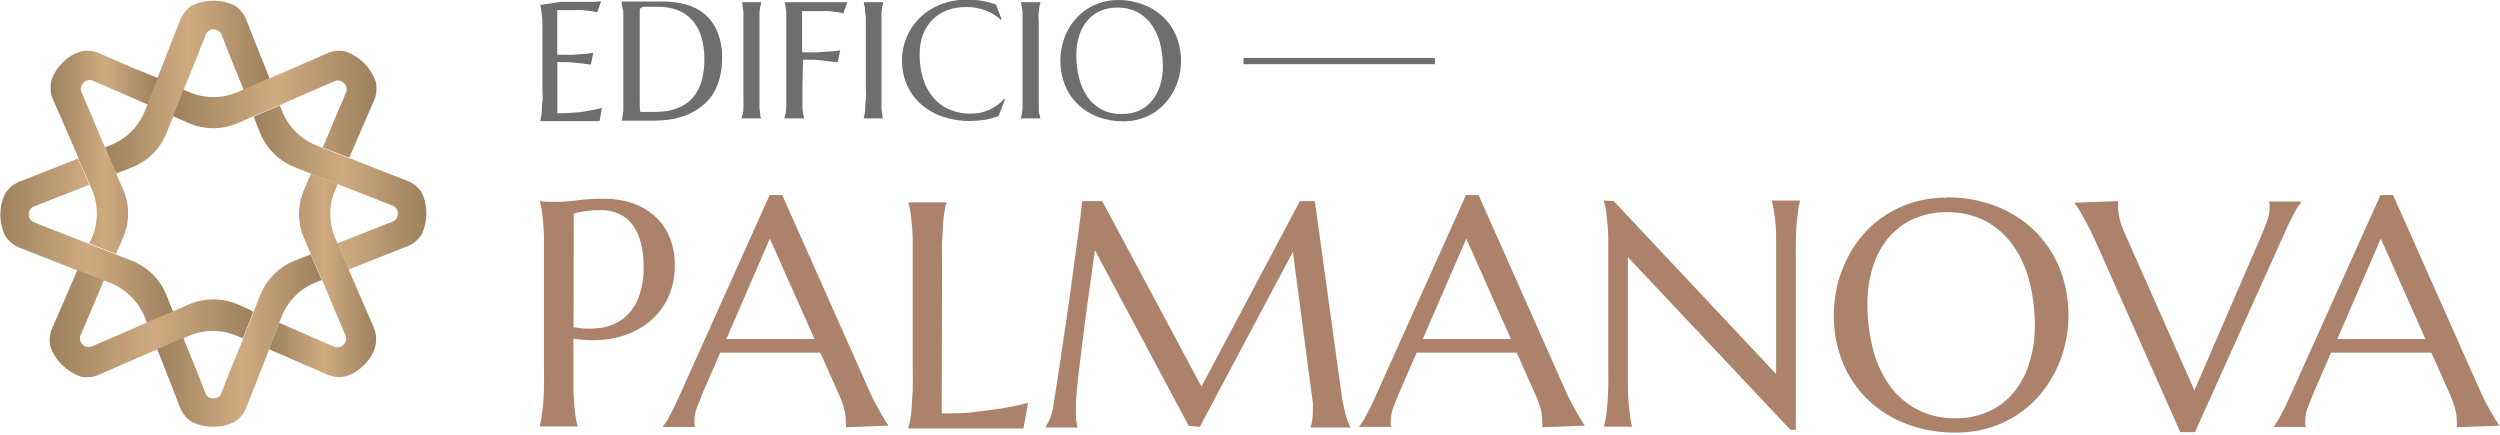 <svg width="224" height="39" viewBox="0 0 224 39" fill="none" xmlns="http://www.w3.org/2000/svg">
<g clip-path="url(#clip0_140_1250)">
<path d="M15.33 27.48L14.93 26.48C14.655 25.775 14.237 25.134 13.701 24.599C13.166 24.063 12.525 23.645 11.82 23.37L10.82 22.97L10.39 22.81L8.01 21.87L7.5 21.67L5.07 20.72L3.07 19.93C2.922 19.878 2.794 19.781 2.706 19.651C2.618 19.521 2.574 19.367 2.58 19.21C2.574 19.053 2.618 18.898 2.706 18.769C2.794 18.639 2.922 18.541 3.07 18.49L5.07 17.7L7.5 16.75L8.01 16.55L7.01 14.29V14.2L4.66 15.13L1.88 16.22C1.287 16.42 0.782 16.819 0.45 17.35C0.174 17.938 0.03 18.58 0.03 19.23C0.03 19.88 0.174 20.522 0.45 21.11C0.782 21.64 1.287 22.04 1.88 22.24L4.66 23.33L7.01 24.26H7.1L9.39 25.16L9.88 25.35C10.583 25.63 11.221 26.05 11.756 26.584C12.29 27.119 12.71 27.757 12.99 28.46L13.18 28.95L15.53 27.95L15.33 27.48Z" fill="url(#paint0_linear_140_1250)"/>
<path d="M33.45 29.25L32.26 26.51L31.26 24.2V24.1L30.26 21.85L30.05 21.37C29.748 20.676 29.593 19.927 29.593 19.17C29.593 18.413 29.748 17.664 30.05 16.97L30.26 16.49L27.87 15.55L27.69 15.97L27.26 16.97C26.954 17.663 26.795 18.412 26.795 19.17C26.795 19.928 26.954 20.677 27.26 21.37L27.69 22.37L27.87 22.79L28.87 25.13L29.09 25.63L30.09 28.03L30.95 30.03C31.014 30.173 31.032 30.333 31.002 30.487C30.971 30.641 30.894 30.782 30.78 30.89C30.672 31.005 30.531 31.082 30.376 31.111C30.221 31.139 30.062 31.118 29.92 31.05L27.92 30.19L25.52 29.14L25.02 28.92L24.12 31.21V31.3L26.43 32.3L29.18 33.5C29.74 33.779 30.381 33.853 30.99 33.71C31.605 33.517 32.162 33.173 32.61 32.71C33.08 32.267 33.425 31.708 33.61 31.09C33.773 30.477 33.716 29.826 33.45 29.25Z" fill="url(#paint1_linear_140_1250)"/>
<path d="M23.22 4.69L22.12 1.9C21.924 1.305 21.524 0.798 20.99 0.47C20.402 0.2 19.762 0.06 19.115 0.06C18.468 0.06 17.828 0.2 17.24 0.47C16.706 0.8 16.303 1.306 16.1 1.9L15.01 4.69L14.09 7.03V7.13L13.19 9.42L13 9.91C12.722 10.612 12.302 11.25 11.767 11.783C11.232 12.316 10.593 12.734 9.89 13.01L9.4 13.21L10.4 15.55L10.83 15.39L11.83 14.99C12.535 14.715 13.176 14.297 13.711 13.761C14.247 13.226 14.665 12.585 14.94 11.88L15.34 10.88L15.51 10.46L16.44 8.08L16.64 7.57L17.64 5.13L18.42 3.13C18.473 2.983 18.571 2.856 18.7 2.768C18.83 2.68 18.984 2.635 19.14 2.64C19.296 2.636 19.449 2.682 19.578 2.77C19.707 2.858 19.806 2.983 19.86 3.13L20.64 5.13L21.64 7.57L21.84 8.08L24.09 7.08H24.18L23.22 4.69Z" fill="url(#paint2_linear_140_1250)"/>
<path d="M33.66 7.28C33.438 6.671 33.085 6.117 32.628 5.658C32.17 5.199 31.618 4.844 31.01 4.62C30.401 4.476 29.76 4.55 29.2 4.83L26.45 6.03L24.14 7.03H24.05L21.8 8.03L21.31 8.24C20.618 8.542 19.87 8.698 19.115 8.698C18.36 8.698 17.612 8.542 16.92 8.24L16.43 8.03L15.5 10.41L15.91 10.59L16.91 11.03C17.604 11.332 18.353 11.487 19.11 11.487C19.867 11.487 20.616 11.332 21.31 11.03L22.31 10.59L22.72 10.41L25.07 9.41L25.57 9.19L27.97 8.14L29.97 7.28C30.113 7.213 30.273 7.193 30.428 7.224C30.583 7.254 30.724 7.334 30.83 7.45C30.944 7.558 31.021 7.699 31.052 7.853C31.082 8.007 31.064 8.167 31 8.31L30.14 10.31L29.14 12.71L28.92 13.21L31.21 14.11H31.3L32.3 11.8L33.49 9.06C33.748 8.503 33.808 7.875 33.66 7.28Z" fill="url(#paint3_linear_140_1250)"/>
<path d="M37.81 17.29C37.478 16.76 36.973 16.36 36.38 16.16L33.6 15.07L31.25 14.14H31.16L28.87 13.24L28.38 13.04C27.676 12.766 27.036 12.349 26.501 11.815C25.966 11.282 25.547 10.643 25.27 9.94L25.08 9.45L22.73 10.45L22.89 10.87L23.29 11.87C23.569 12.575 23.989 13.215 24.526 13.75C25.063 14.285 25.704 14.704 26.41 14.98L27.41 15.38L27.83 15.54L30.22 16.48L30.73 16.68L33.16 17.63L35.16 18.42C35.306 18.473 35.432 18.572 35.518 18.701C35.605 18.831 35.647 18.984 35.64 19.14C35.647 19.295 35.605 19.449 35.518 19.579C35.432 19.708 35.306 19.807 35.16 19.86L33.16 20.65L30.73 21.6L30.22 21.8L31.22 24.05V24.15L33.57 23.22L36.35 22.13C36.943 21.93 37.448 21.53 37.78 21C38.056 20.412 38.2 19.77 38.2 19.12C38.2 18.47 38.056 17.828 37.78 17.24L37.81 17.29Z" fill="url(#paint4_linear_140_1250)"/>
<path d="M22.31 27.72L21.31 27.28C20.616 26.978 19.867 26.823 19.11 26.823C18.353 26.823 17.604 26.978 16.91 27.28L15.91 27.72L15.5 27.9L13.15 28.9L12.65 29.12L10.25 30.17L8.25 31.03C8.11 31.097 7.952 31.118 7.799 31.089C7.646 31.061 7.506 30.984 7.4 30.87C7.284 30.763 7.205 30.622 7.174 30.468C7.143 30.313 7.163 30.153 7.23 30.01L8.09 28.01L9.09 25.61L9.31 25.11L7.02 24.21H6.93L5.93 26.52L4.74 29.26C4.458 29.823 4.381 30.466 4.52 31.08C4.745 31.688 5.099 32.24 5.558 32.698C6.018 33.155 6.571 33.508 7.18 33.73C7.789 33.873 8.429 33.798 8.99 33.52L11.73 32.32L14.05 31.32H14.14L16.39 30.32L16.88 30.11C17.572 29.808 18.32 29.652 19.075 29.652C19.83 29.652 20.578 29.808 21.27 30.11L21.76 30.32L22.69 27.94L22.31 27.72Z" fill="url(#paint5_linear_140_1250)"/>
<path d="M11.77 6.03L9.03 4.83C8.47 4.551 7.829 4.477 7.22 4.62C6.602 4.807 6.044 5.151 5.6 5.62C5.138 6.069 4.794 6.626 4.6 7.24C4.462 7.85 4.536 8.488 4.81 9.05L6.01 11.79L7.01 14.1V14.2L8.01 16.45L8.22 16.93C8.522 17.624 8.677 18.373 8.677 19.13C8.677 19.887 8.522 20.636 8.22 21.33L8.01 21.81L10.39 22.75L10.57 22.33L11.01 21.33C11.316 20.637 11.475 19.888 11.475 19.13C11.475 18.372 11.316 17.623 11.01 16.93L10.57 15.93L10.39 15.51L9.39 13.17L9.17 12.67L8.17 10.27L7.31 8.27C7.245 8.127 7.226 7.967 7.256 7.813C7.287 7.658 7.365 7.517 7.48 7.41C7.585 7.295 7.724 7.216 7.877 7.185C8.03 7.155 8.189 7.174 8.33 7.24L10.33 8.1L12.73 9.15L13.23 9.37L14.13 7.08V6.98L11.77 6.03Z" fill="url(#paint6_linear_140_1250)"/>
<path d="M27.84 22.79L27.42 22.95L26.42 23.35C25.716 23.628 25.077 24.048 24.543 24.582C24.008 25.117 23.588 25.756 23.31 26.46L22.91 27.46L22.75 27.88L21.82 30.26L21.62 30.77L20.62 33.21L19.84 35.21C19.786 35.356 19.687 35.482 19.558 35.57C19.429 35.658 19.276 35.703 19.12 35.7C18.963 35.705 18.81 35.66 18.68 35.572C18.551 35.484 18.453 35.357 18.4 35.21L17.62 33.21L16.62 30.77L16.42 30.26L14.17 31.26H14.08L15 33.61L16.09 36.4C16.293 36.994 16.696 37.5 17.23 37.83C17.818 38.1 18.458 38.24 19.105 38.24C19.752 38.24 20.392 38.1 20.98 37.83C21.514 37.502 21.914 36.995 22.11 36.4L23.21 33.61L24.13 31.26V31.17L25.03 28.88L25.22 28.39C25.498 27.686 25.918 27.047 26.453 26.512C26.987 25.977 27.626 25.558 28.33 25.28L28.82 25.09L27.84 22.79Z" fill="url(#paint7_linear_140_1250)"/>
<path d="M48.39 18.02L48.98 18.08C49.16 18.08 49.36 18.08 49.58 18.08H50.27C50.769 18.066 51.267 18.02 51.76 17.94C52.553 17.842 53.351 17.799 54.15 17.81C55.002 17.802 55.85 17.933 56.66 18.2C57.398 18.447 58.079 18.842 58.66 19.36C59.233 19.874 59.684 20.509 59.98 21.22C60.312 22.011 60.476 22.862 60.46 23.72C60.488 24.849 60.23 25.967 59.71 26.97C59.233 27.858 58.546 28.617 57.71 29.18C56.834 29.763 55.846 30.158 54.81 30.34C53.675 30.53 52.515 30.53 51.38 30.34V32.69C51.38 33.49 51.38 34.19 51.38 34.79C51.38 35.39 51.43 35.9 51.46 36.33C51.484 36.695 51.528 37.059 51.59 37.42C51.628 37.666 51.681 37.91 51.75 38.15V38.21H48.36V38.15C48.429 37.91 48.482 37.666 48.52 37.42C48.52 37.13 48.62 36.77 48.66 36.33C48.7 35.89 48.72 35.38 48.74 34.79C48.76 34.2 48.74 33.49 48.74 32.69V23.49C48.74 22.69 48.74 21.99 48.74 21.39C48.74 20.79 48.69 20.27 48.66 19.84C48.63 19.41 48.57 19.03 48.52 18.74C48.482 18.494 48.429 18.25 48.36 18.01L48.39 18.02ZM51.39 29.31C52.227 29.476 53.087 29.492 53.93 29.36C54.66 29.241 55.349 28.938 55.93 28.48C56.503 27.995 56.944 27.372 57.21 26.67C57.54 25.774 57.696 24.824 57.67 23.87C57.677 23.166 57.596 22.464 57.43 21.78C57.292 21.212 57.051 20.673 56.72 20.19C56.406 19.765 55.995 19.422 55.52 19.19C54.996 18.94 54.42 18.817 53.84 18.83C53.44 18.83 53.08 18.83 52.78 18.88C52.48 18.93 52.23 18.95 52.02 18.99C51.812 19.02 51.608 19.07 51.41 19.14L51.39 29.31Z" fill="#AC826B"/>
<path d="M75.79 38.28V38.23C75.799 38.157 75.799 38.083 75.79 38.01C75.795 37.927 75.795 37.843 75.79 37.76C75.788 37.423 75.748 37.088 75.67 36.76C75.556 36.307 75.403 35.865 75.21 35.44L73.5 31.6C72.98 31.6 72.28 31.6 71.4 31.6H66.4C65.71 31.6 65.09 31.6 64.53 31.6L62.91 35.33L62.46 36.47C62.298 36.87 62.216 37.298 62.22 37.73C62.209 37.83 62.209 37.93 62.22 38.03C62.232 38.089 62.252 38.147 62.28 38.2V38.25H59.4V38.2C59.649 37.893 59.861 37.557 60.03 37.2C60.339 36.641 60.62 36.067 60.87 35.48L68.96 17.48H70.09L77.77 34.75C77.95 35.16 78.13 35.55 78.32 35.93L78.87 36.93C79.04 37.23 79.19 37.48 79.32 37.69C79.402 37.828 79.492 37.962 79.59 38.09V38.14L75.79 38.28ZM66.63 30.38H68.31H70H71.59H72.98L68.98 21.38L65.08 30.38H66.63Z" fill="#AC826B"/>
<path d="M84.38 37.04C85.49 37.04 86.51 37.04 87.45 36.9C88.39 36.76 89.19 36.69 89.89 36.57C90.59 36.45 91.44 36.28 92.11 36.11L91.7 38.39H91.19H90.43H89.56H88.69H81.4V38.34C81.4 38.14 81.51 37.89 81.56 37.6C81.622 37.239 81.666 36.875 81.69 36.51C81.69 36.08 81.76 35.56 81.78 34.96C81.8 34.36 81.78 33.67 81.78 32.87V23.67C81.78 22.87 81.78 22.17 81.78 21.57C81.78 20.97 81.73 20.45 81.69 20.02C81.665 19.651 81.622 19.284 81.56 18.92C81.51 18.63 81.45 18.38 81.4 18.19V18.13H84.79V18.19C84.721 18.43 84.668 18.674 84.63 18.92C84.563 19.283 84.519 19.651 84.5 20.02C84.5 20.45 84.44 21.02 84.41 21.57C84.38 22.12 84.41 22.87 84.41 23.67L84.38 37.04Z" fill="#AC826B"/>
<path d="M93.7 38.22C93.844 38.01 93.964 37.786 94.06 37.55C94.207 37.19 94.311 36.814 94.37 36.43C94.47 35.77 94.59 35.03 94.72 34.2C94.85 33.37 94.97 32.52 95.11 31.61C95.25 30.7 95.38 29.78 95.52 28.84C95.66 27.9 95.79 26.96 95.92 26.04C96.05 25.12 96.17 24.23 96.28 23.38C96.39 22.53 96.51 21.75 96.6 21.04C96.69 20.33 96.77 19.72 96.83 19.2C96.89 18.68 96.94 18.28 96.97 18.02H98.76L107.65 34.64L116.47 18.02H117.81L120.13 34.81C120.19 35.33 120.26 35.81 120.34 36.16C120.42 36.51 120.49 36.86 120.57 37.16C120.623 37.386 120.697 37.607 120.79 37.82C120.843 37.969 120.91 38.113 120.99 38.25V38.31H117.43V38.25C117.495 38.09 117.538 37.922 117.56 37.75C117.612 37.47 117.635 37.185 117.63 36.9C117.63 36.78 117.63 36.65 117.63 36.52C117.63 36.39 117.63 36.26 117.63 36.11L115.84 22.57L107.5 38.25L106.5 38.14L98.11 22.43C97.783 24.663 97.497 26.727 97.25 28.62C97.15 29.43 97.04 30.24 96.94 31.04C96.84 31.84 96.74 32.6 96.66 33.3C96.58 34 96.52 34.61 96.47 35.14C96.42 35.67 96.4 36.06 96.4 36.32C96.4 36.58 96.4 36.92 96.4 37.17C96.4 37.42 96.4 37.62 96.46 37.79C96.478 37.965 96.505 38.138 96.54 38.31H93.7V38.22Z" fill="#AC826B"/>
<path d="M138.19 38.28V38.23C138.199 38.157 138.199 38.083 138.19 38.01C138.195 37.927 138.195 37.843 138.19 37.76C138.188 37.423 138.148 37.088 138.07 36.76C137.956 36.307 137.803 35.865 137.61 35.44L135.9 31.6C135.38 31.6 134.67 31.6 133.8 31.6H128.8C128.11 31.6 127.49 31.6 126.93 31.6L125.31 35.33C125.17 35.68 125.01 36.06 124.85 36.47C124.693 36.871 124.611 37.299 124.61 37.73C124.598 37.83 124.598 37.93 124.61 38.03C124.622 38.089 124.642 38.147 124.67 38.2V38.25H121.79V38.2C122.039 37.893 122.251 37.557 122.42 37.2C122.68 36.74 122.95 36.2 123.26 35.48L131.35 17.48H132.48L140.16 34.75C140.33 35.16 140.52 35.55 140.71 35.93L141.26 36.93C141.43 37.23 141.58 37.48 141.71 37.69C141.792 37.828 141.882 37.962 141.98 38.09V38.14L138.19 38.28ZM129.03 30.38H130.71H132.4H134H135.38L131.38 21.38L127.48 30.38H129.03Z" fill="#AC826B"/>
<path d="M144.59 18.02L159.14 33.51V23.51C159.14 22.71 159.14 22.01 159.14 21.41C159.14 20.81 159.14 20.29 159.06 19.85C159.032 19.484 158.985 19.121 158.92 18.76C158.882 18.514 158.829 18.27 158.76 18.03V17.97H161.28V18.03C161.211 18.27 161.158 18.514 161.12 18.76C161.12 19.05 161.03 19.42 160.99 19.85C160.95 20.28 160.93 20.85 160.91 21.41C160.89 21.97 160.91 22.71 160.91 23.51V38.51H160.42L145.86 23.04V32.71C145.86 33.51 145.86 34.21 145.86 34.8C145.86 35.39 145.91 35.92 145.95 36.35C145.99 36.78 146.03 37.15 146.07 37.44C146.109 37.69 146.163 37.937 146.23 38.18V38.23H143.71V38.18C143.77 37.98 143.82 37.73 143.88 37.44C143.94 37.15 143.97 36.79 144.01 36.35C144.05 35.91 144.08 35.4 144.1 34.8C144.12 34.2 144.1 33.51 144.1 32.71V23.51C144.1 22.71 144.1 22.01 144.1 21.41C144.1 20.81 144.05 20.29 144.01 19.85C143.97 19.41 143.93 19.05 143.88 18.76C143.83 18.47 143.77 18.22 143.71 18.03V17.97L144.59 18.02Z" fill="#AC826B"/>
<path d="M174.42 17.68C175.908 17.667 177.386 17.928 178.78 18.45C180.063 18.931 181.237 19.665 182.23 20.61C183.211 21.555 183.987 22.692 184.51 23.95C185.402 26.174 185.577 28.622 185.01 30.95C184.605 32.655 183.787 34.234 182.63 35.55C182.044 36.203 181.371 36.771 180.63 37.24C179.859 37.727 179.025 38.104 178.15 38.36C177.198 38.635 176.211 38.769 175.22 38.76C173.732 38.776 172.254 38.518 170.86 38C169.576 37.53 168.402 36.801 167.41 35.86C166.429 34.922 165.653 33.792 165.13 32.54C164.573 31.169 164.294 29.7 164.31 28.22C164.312 27.331 164.416 26.445 164.62 25.58C164.829 24.72 165.138 23.888 165.54 23.1C165.933 22.32 166.423 21.595 167 20.94C167.58 20.279 168.254 19.706 169 19.24C169.77 18.75 170.605 18.369 171.48 18.11C172.436 17.835 173.426 17.701 174.42 17.71M175.22 37.48C176.206 37.492 177.184 37.298 178.09 36.91C178.952 36.541 179.718 35.98 180.33 35.27C180.987 34.503 181.483 33.612 181.79 32.65C182.158 31.517 182.337 30.331 182.32 29.14C182.329 27.79 182.157 26.445 181.81 25.14C181.519 23.983 181.013 22.891 180.32 21.92C179.677 21.026 178.834 20.293 177.86 19.78C176.792 19.25 175.612 18.985 174.42 19.01C173.435 18.998 172.458 19.189 171.55 19.57C170.691 19.934 169.925 20.488 169.31 21.19C168.648 21.945 168.15 22.831 167.85 23.79C167.481 24.919 167.302 26.102 167.32 27.29C167.315 28.639 167.483 29.983 167.82 31.29C168.11 32.452 168.612 33.55 169.3 34.53C169.968 35.47 170.858 36.23 171.891 36.743C172.924 37.255 174.067 37.505 175.22 37.47" fill="#AC826B"/>
<path d="M189.78 18.02V18.08C189.768 18.149 189.768 18.221 189.78 18.29C189.775 18.373 189.775 18.457 189.78 18.54C189.782 18.877 189.822 19.212 189.9 19.54C190.014 19.993 190.168 20.434 190.36 20.86L196.62 34.98L202.67 20.98C202.81 20.64 202.96 20.25 203.12 19.84C203.277 19.438 203.359 19.011 203.36 18.58C203.371 18.483 203.371 18.386 203.36 18.29C203.348 18.231 203.328 18.173 203.3 18.12V18.06H206.2V18.12C205.938 18.421 205.719 18.758 205.55 19.12C205.3 19.58 205.02 20.12 204.72 20.83L196.62 38.83H195.4L187.73 21.55C187.55 21.14 187.36 20.75 187.17 20.38C186.98 20.01 186.79 19.66 186.63 19.38C186.47 19.1 186.31 18.82 186.17 18.61C186.091 18.472 186.001 18.342 185.9 18.22V18.16L189.78 18.02Z" fill="#AC826B"/>
<path d="M220.13 38.28V38.23C220.139 38.157 220.139 38.083 220.13 38.01C220.135 37.927 220.135 37.843 220.13 37.76C220.128 37.423 220.088 37.088 220.01 36.76C219.896 36.309 219.745 35.867 219.56 35.44L217.85 31.6C217.32 31.6 216.62 31.6 215.74 31.6H210.74C210.04 31.6 209.42 31.6 208.86 31.6L207.24 35.33L206.79 36.47C206.633 36.871 206.551 37.299 206.55 37.73C206.539 37.83 206.539 37.93 206.55 38.03C206.562 38.089 206.582 38.147 206.61 38.2V38.25H203.73V38.2C203.979 37.893 204.191 37.557 204.36 37.2C204.669 36.641 204.95 36.067 205.2 35.48L213.29 17.48H214.42L222.1 34.75C222.28 35.16 222.46 35.55 222.66 35.93C222.86 36.31 223.03 36.65 223.2 36.93C223.37 37.21 223.52 37.48 223.65 37.69C223.732 37.828 223.822 37.962 223.92 38.09V38.14L220.13 38.28ZM210.97 30.38H212.65H214.34H215.93H217.32L213.32 21.38L209.42 30.38H210.97Z" fill="#AC826B"/>
<path d="M50.2 0.17H51.86H53.14L53.86 0.11L53.51 1.11C53.322 1.059 53.132 1.019 52.94 0.99C52.76 0.99 52.53 0.93 52.27 0.91C51.964 0.893 51.657 0.893 51.35 0.91H50.93H50.46H49.93V4.91H51.29L52.29 4.83C52.62 4.83 52.91 4.77 53.16 4.73L52.94 5.79L51.94 5.66L50.94 5.57C50.59 5.57 50.25 5.57 49.94 5.57V10.15C50.468 10.154 50.995 10.13 51.52 10.08C52.01 10.08 52.43 9.97 52.79 9.91C53.15 9.85 53.59 9.76 53.93 9.67L53.72 10.85H53.46H53.07H48.4C48.438 10.726 48.464 10.599 48.48 10.47C48.513 10.285 48.537 10.098 48.55 9.91C48.55 9.69 48.55 9.42 48.6 9.11C48.65 8.8 48.6 8.44 48.6 8.03V3.28C48.6 2.86 48.6 2.5 48.6 2.19C48.6 1.88 48.6 1.61 48.55 1.39C48.537 1.199 48.513 1.008 48.48 0.82C48.462 0.691 48.435 0.565 48.4 0.44L50.2 0.17Z" fill="#6D6E70"/>
<path d="M55.72 0.14H56.03H57H57.75H58.61H59.45C60.125 0.135 60.798 0.222 61.45 0.4C62.066 0.56 62.64 0.853 63.13 1.26C63.63 1.685 64.02 2.223 64.27 2.83C64.579 3.588 64.726 4.402 64.7 5.22C64.706 5.834 64.628 6.446 64.47 7.04C64.343 7.547 64.134 8.031 63.85 8.47C63.578 8.879 63.24 9.241 62.85 9.54C62.474 9.834 62.06 10.076 61.62 10.26C61.154 10.455 60.668 10.596 60.17 10.68C59.648 10.77 59.119 10.813 58.59 10.81H57.89H57.06H56.27H55.7C55.737 10.686 55.764 10.559 55.78 10.43C55.813 10.245 55.837 10.058 55.85 9.87C55.85 9.65 55.85 9.38 55.85 9.07C55.85 8.76 55.85 8.4 55.85 7.99V3.24C55.85 2.82 55.85 2.46 55.85 2.14C55.85 1.82 55.85 1.56 55.85 1.33C55.85 1.1 55.85 0.92 55.78 0.76C55.762 0.628 55.735 0.498 55.7 0.37L55.72 0.14ZM57.32 0.8C57.32 1.35 57.32 1.87 57.32 2.39C57.32 2.61 57.32 2.83 57.32 3.06C57.32 3.29 57.32 3.51 57.32 3.73C57.32 3.95 57.32 4.17 57.32 4.37V4.9C57.32 5.23 57.32 5.63 57.32 6.09C57.32 6.55 57.32 7.02 57.32 7.51C57.32 8 57.32 8.51 57.32 8.91C57.32 9.31 57.32 9.73 57.37 10.03H57.64H58H58.38H58.68C59.014 10.024 59.348 10.001 59.68 9.96C60.022 9.911 60.357 9.823 60.68 9.7C61.016 9.57 61.332 9.395 61.62 9.18C61.926 8.942 62.187 8.65 62.39 8.32C62.635 7.928 62.814 7.499 62.92 7.05C63.053 6.476 63.117 5.889 63.11 5.3C63.12 4.624 63.029 3.949 62.84 3.3C62.68 2.759 62.407 2.258 62.04 1.83C61.689 1.427 61.247 1.115 60.75 0.92C60.185 0.707 59.584 0.601 58.98 0.61H58.54H58.04C57.887 0.6 57.733 0.6 57.58 0.61L57.32 0.8Z" fill="#6D6E70"/>
<path d="M66.46 10.61C66.46 10.51 66.46 10.39 66.54 10.23C66.62 10.07 66.59 9.9 66.61 9.67C66.63 9.44 66.61 9.18 66.61 8.87C66.61 8.56 66.61 8.2 66.61 7.79V3.04C66.61 2.62 66.61 2.26 66.61 1.95C66.61 1.64 66.61 1.37 66.61 1.15C66.61 0.93 66.56 0.73 66.54 0.58C66.52 0.43 66.54 0.31 66.46 0.2H68.2C68.2 0.31 68.2 0.43 68.12 0.58C68.087 0.768 68.063 0.959 68.05 1.15C68.05 1.37 68.05 1.64 68.05 1.95C68.05 2.26 68.05 2.62 68.05 3.04V7.79C68.05 8.2 68.05 8.56 68.05 8.87C68.05 9.18 68.05 9.45 68.05 9.67C68.063 9.858 68.087 10.045 68.12 10.23C68.12 10.39 68.12 10.51 68.2 10.61H66.46Z" fill="#6D6E70"/>
<path d="M71.9 7.79C71.9 8.2 71.9 8.56 71.9 8.87C71.9 9.18 71.9 9.45 71.9 9.67C71.913 9.858 71.937 10.045 71.97 10.23C71.986 10.359 72.013 10.486 72.05 10.61H70.3C70.3 10.51 70.3 10.39 70.38 10.23C70.413 10.045 70.437 9.858 70.45 9.67C70.45 9.45 70.45 9.18 70.45 8.87C70.45 8.56 70.45 8.2 70.45 7.79V3.04C70.45 2.62 70.45 2.26 70.45 1.95C70.45 1.64 70.45 1.37 70.45 1.15C70.437 0.959 70.413 0.768 70.38 0.58C70.38 0.43 70.33 0.31 70.3 0.2H73.84H74.79H75.5H75.92L75.56 1.2C75.376 1.15 75.189 1.11 75 1.08C74.81 1.08 74.59 1.02 74.32 1C74.017 0.983 73.713 0.983 73.41 1H73H72.48H71.87V4.69C72.37 4.69 72.87 4.69 73.25 4.69L74.33 4.61C74.68 4.61 75 4.55 75.28 4.51L75.06 5.57C74.69 5.57 74.32 5.48 73.95 5.45L72.95 5.35C72.58 5.35 72.23 5.35 71.95 5.35L71.9 7.79Z" fill="#6D6E70"/>
<path d="M77.39 10.61C77.39 10.51 77.44 10.39 77.47 10.23C77.5 10.07 77.52 9.9 77.53 9.67C77.54 9.44 77.53 9.18 77.58 8.87C77.63 8.56 77.58 8.2 77.58 7.79V3.04C77.58 2.62 77.58 2.26 77.58 1.95C77.58 1.64 77.58 1.37 77.53 1.15C77.48 0.93 77.53 0.73 77.47 0.58C77.41 0.43 77.42 0.31 77.39 0.2H79.13C79.13 0.31 79.13 0.43 79.05 0.58C79.017 0.768 78.993 0.959 78.98 1.15C78.98 1.37 78.98 1.64 78.98 1.95C78.98 2.26 78.98 2.62 78.98 3.04V7.79C78.98 8.2 78.98 8.56 78.98 8.87C78.98 9.18 78.98 9.45 78.98 9.67C78.993 9.858 79.017 10.045 79.05 10.23C79.05 10.39 79.05 10.51 79.13 10.61H77.39Z" fill="#6D6E70"/>
<path d="M89.76 1.78H89.69C89.289 1.418 88.825 1.133 88.32 0.94C87.762 0.727 87.168 0.622 86.57 0.63C85.995 0.621 85.422 0.716 84.88 0.91C84.386 1.095 83.936 1.381 83.56 1.75C83.183 2.132 82.891 2.588 82.7 3.09C82.492 3.67 82.391 4.283 82.4 4.9C82.391 5.607 82.488 6.312 82.69 6.99C82.863 7.6 83.159 8.168 83.56 8.66C83.945 9.142 84.438 9.526 85 9.78C85.63 10.057 86.312 10.194 87 10.18C87.279 10.178 87.556 10.151 87.83 10.1C88.104 10.039 88.372 9.952 88.63 9.84C88.883 9.724 89.124 9.583 89.35 9.42C89.58 9.26 89.788 9.072 89.97 8.86L90.05 8.91L89.47 10.4C89.078 10.546 88.673 10.657 88.26 10.73C87.82 10.801 87.376 10.838 86.93 10.84C86.087 10.85 85.249 10.718 84.45 10.45C83.743 10.212 83.09 9.834 82.53 9.34C81.989 8.866 81.559 8.278 81.27 7.62C80.963 6.917 80.81 6.157 80.82 5.39C80.82 4.931 80.881 4.474 81 4.03C81.234 3.125 81.707 2.299 82.37 1.64C82.713 1.298 83.1 1.002 83.52 0.76C83.966 0.505 84.443 0.31 84.94 0.18C85.492 0.036 86.06 -0.035 86.63 -0.03C87.519 -0.04 88.402 0.105 89.24 0.4L89.76 1.78Z" fill="#6D6E70"/>
<path d="M91.47 10.61C91.507 10.486 91.534 10.359 91.55 10.23C91.583 10.045 91.607 9.858 91.62 9.67C91.62 9.45 91.62 9.18 91.62 8.87C91.62 8.56 91.62 8.2 91.62 7.79V3.04C91.62 2.62 91.62 2.26 91.62 1.95C91.62 1.64 91.62 1.37 91.62 1.15C91.606 0.959 91.583 0.768 91.55 0.58C91.532 0.451 91.505 0.325 91.47 0.2H93.22C93.22 0.31 93.16 0.43 93.13 0.58C93.1 0.73 93.13 0.92 93.07 1.15C93.01 1.38 93.07 1.64 93.07 1.95C93.07 2.26 93.07 2.62 93.07 3.04V7.79C93.07 8.2 93.07 8.56 93.07 8.87C93.07 9.18 93.07 9.45 93.07 9.67C93.07 9.89 93.07 10.08 93.13 10.23C93.153 10.358 93.183 10.485 93.22 10.61H91.47Z" fill="#6D6E70"/>
<path d="M100.15 -5.69541e-05C100.918 -0.009 101.682 0.126 102.4 0.4C103.071 0.637 103.684 1.013 104.201 1.502C104.718 1.991 105.126 2.583 105.4 3.24C105.852 4.382 105.943 5.635 105.66 6.83C105.556 7.271 105.398 7.697 105.19 8.1C104.982 8.499 104.727 8.872 104.43 9.21C104.141 9.547 103.804 9.84 103.43 10.08C103.034 10.335 102.603 10.53 102.15 10.66C101.66 10.804 101.151 10.874 100.64 10.87C99.873 10.877 99.11 10.745 98.39 10.48C97.725 10.233 97.116 9.856 96.6 9.37C96.094 8.885 95.695 8.299 95.43 7.65C94.978 6.508 94.887 5.255 95.17 4.06C95.375 3.173 95.798 2.352 96.4 1.67C97.017 0.975 97.818 0.469 98.71 0.21C99.178 0.074 99.663 0.004 100.15 -5.69541e-05ZM100.56 10.21C101.054 10.221 101.544 10.129 102 9.94C102.447 9.75 102.844 9.459 103.16 9.09C103.499 8.694 103.757 8.235 103.92 7.74C104.109 7.152 104.2 6.537 104.19 5.92C104.194 5.218 104.106 4.519 103.93 3.84C103.774 3.245 103.513 2.683 103.16 2.18C102.825 1.716 102.387 1.335 101.88 1.07C101.329 0.801 100.723 0.667 100.11 0.68C99.6 0.672 99.093 0.767 98.62 0.96C98.18 1.153 97.787 1.439 97.47 1.8C97.128 2.19 96.87 2.646 96.71 3.14C96.522 3.724 96.431 4.336 96.44 4.95C96.436 5.655 96.524 6.357 96.7 7.04C96.848 7.639 97.106 8.205 97.46 8.71C97.792 9.18 98.231 9.563 98.74 9.83C99.305 10.106 99.931 10.237 100.56 10.21Z" fill="#6D6E70"/>
<path d="M128.57 5.19H111.42V5.75H128.57V5.19Z" fill="#6D7072"/>
</g>
<defs>
<linearGradient id="paint0_linear_140_1250" x1="2.34329e-05" y1="21.53" x2="15.5" y2="21.53" gradientUnits="userSpaceOnUse">
<stop stop-color="#9D805E"/>
<stop offset="0.07" stop-color="#A48663"/>
<stop offset="0.51" stop-color="#D0AB80"/>
<stop offset="1" stop-color="#9D805E"/>
</linearGradient>
<linearGradient id="paint1_linear_140_1250" x1="24.14" y1="24.68" x2="33.74" y2="24.68" gradientUnits="userSpaceOnUse">
<stop stop-color="#9D805E"/>
<stop offset="0.07" stop-color="#A48663"/>
<stop offset="0.51" stop-color="#D0AB80"/>
<stop offset="1" stop-color="#9D805E"/>
</linearGradient>
<linearGradient id="paint2_linear_140_1250" x1="9.36" y1="7.81" x2="24.14" y2="7.81" gradientUnits="userSpaceOnUse">
<stop stop-color="#9D805E"/>
<stop offset="0.07" stop-color="#A48663"/>
<stop offset="0.51" stop-color="#D0AB80"/>
<stop offset="1" stop-color="#9D805E"/>
</linearGradient>
<linearGradient id="paint3_linear_140_1250" x1="15.5" y1="9.34" x2="33.74" y2="9.34" gradientUnits="userSpaceOnUse">
<stop stop-color="#9D805E"/>
<stop offset="0.07" stop-color="#A48663"/>
<stop offset="0.51" stop-color="#D0AB80"/>
<stop offset="1" stop-color="#9D805E"/>
</linearGradient>
<linearGradient id="paint4_linear_140_1250" x1="22.73" y1="16.81" x2="38.23" y2="16.81" gradientUnits="userSpaceOnUse">
<stop stop-color="#9D805E"/>
<stop offset="0.07" stop-color="#A48663"/>
<stop offset="0.51" stop-color="#D0AB80"/>
<stop offset="1" stop-color="#9D805E"/>
</linearGradient>
<linearGradient id="paint5_linear_140_1250" x1="4.49" y1="29" x2="22.73" y2="29" gradientUnits="userSpaceOnUse">
<stop stop-color="#9D805E"/>
<stop offset="0.07" stop-color="#A48663"/>
<stop offset="0.51" stop-color="#D0AB80"/>
<stop offset="1" stop-color="#9D805E"/>
</linearGradient>
<linearGradient id="paint6_linear_140_1250" x1="4.49" y1="13.67" x2="14.09" y2="13.67" gradientUnits="userSpaceOnUse">
<stop stop-color="#9D805E"/>
<stop offset="0.07" stop-color="#A48663"/>
<stop offset="0.51" stop-color="#D0AB80"/>
<stop offset="1" stop-color="#9D805E"/>
</linearGradient>
<linearGradient id="paint7_linear_140_1250" x1="14.09" y1="30.53" x2="28.87" y2="30.53" gradientUnits="userSpaceOnUse">
<stop stop-color="#9D805E"/>
<stop offset="0.07" stop-color="#A48663"/>
<stop offset="0.51" stop-color="#D0AB80"/>
<stop offset="1" stop-color="#9D805E"/>
</linearGradient>
<clipPath id="clip0_140_1250">
<rect width="224" height="38.72" fill="white"/>
</clipPath>
</defs>
</svg>
